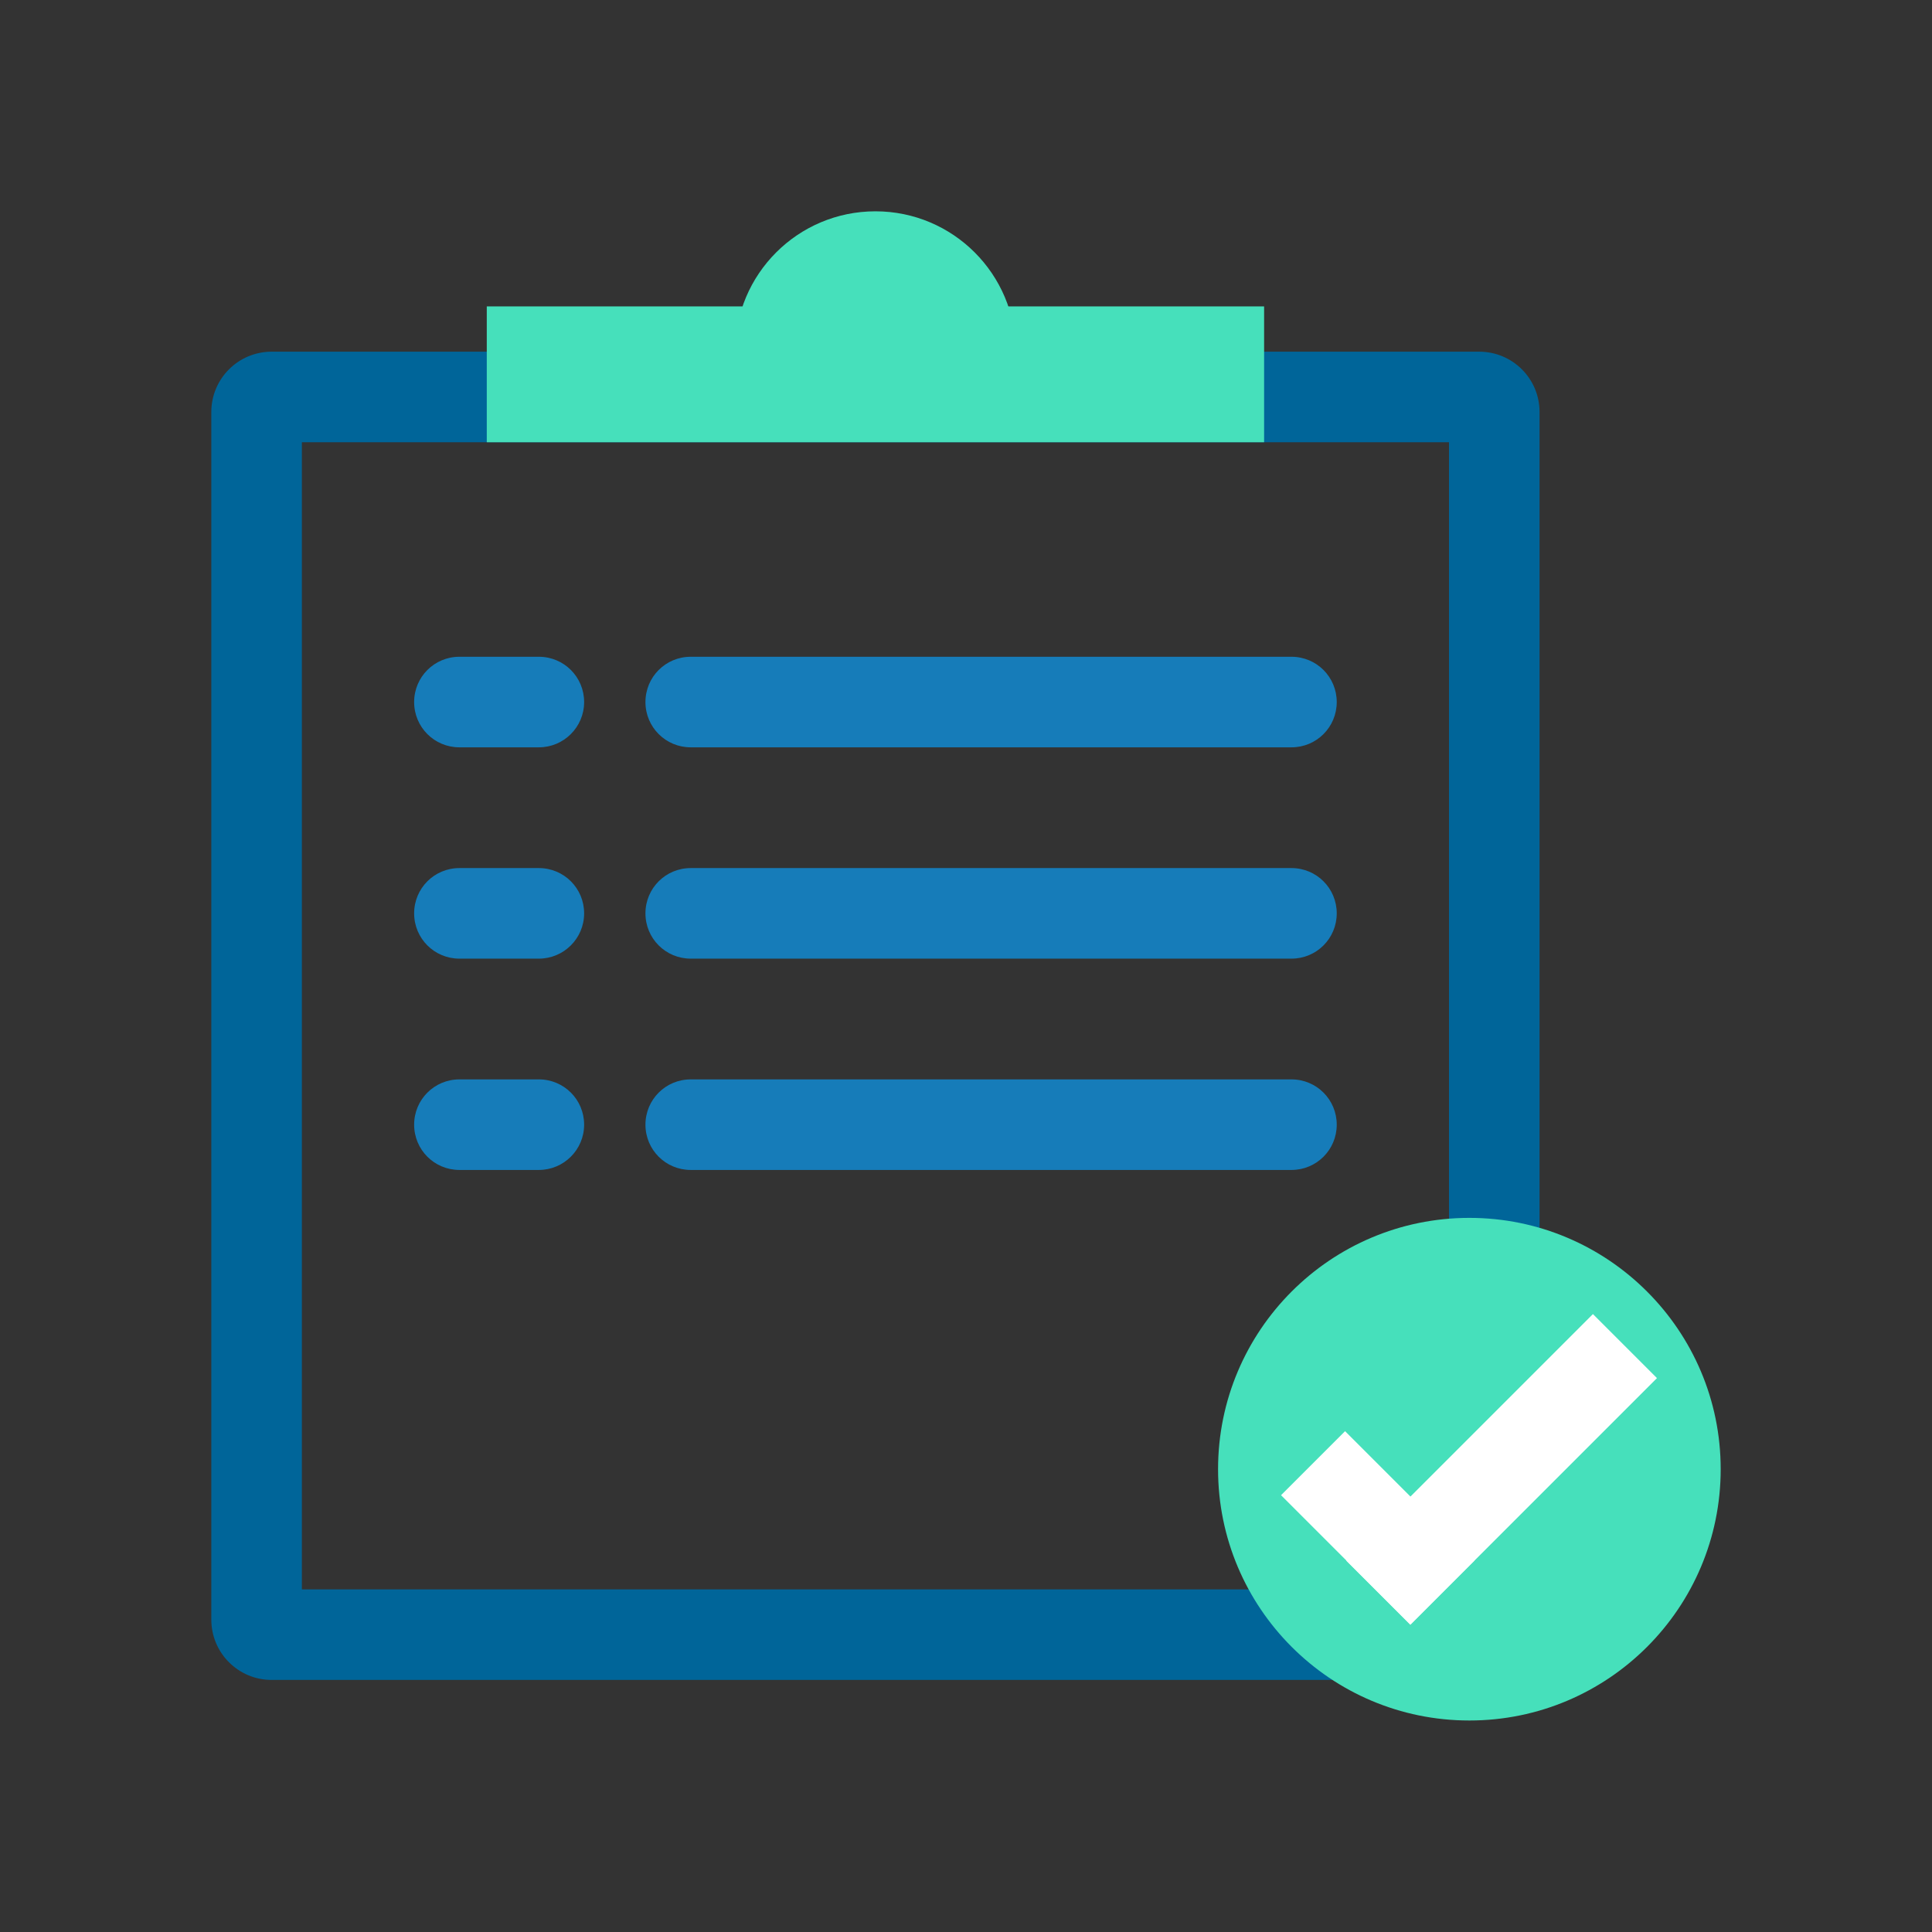 <?xml version="1.0" encoding="utf-8"?>
<!-- Generator: Adobe Illustrator 22.0.0, SVG Export Plug-In . SVG Version: 6.00 Build 0)  -->
<svg version="1.1" id="图层_1" xmlns="http://www.w3.org/2000/svg" xmlns:xlink="http://www.w3.org/1999/xlink" x="0px" y="0px"
	 viewBox="0 0 1024 1024" style="enable-background:new 0 0 1024 1024;" xml:space="preserve">
<rect x="0" y="0" width="1024" height="1024" fill="#333333" stroke="none"/>
<style type="text/css">
	.st0{fill:#006599;}
	.st1{fill:#46E0BB;}
	.st2{fill:#167CB9;}
	.st3{fill:#FFFFFF;}
</style>
<path class="st0" d="M784,186.4H144c-17.7,0-32,14.3-32,32v640c0,17.7,14.3,32,32,32h640c17.7,0,32-14.3,32-32v-640
	C816,200.7,801.7,186.4,784,186.4z M768,842.4H160v-608h608V842.4z"/>
<rect x="258" y="162.4" class="st1" width="412" height="72"/>
<path class="st1" d="M389.6,186.4c0-41.1,33.3-74.4,74.4-74.4s74.4,33.3,74.4,74.4"/>
<g>
	<path class="st2" d="M684.5,396.1H366.1c-13.3,0-24-10.7-24-24l0,0c0-13.3,10.7-24,24-24h318.4c13.3,0,24,10.7,24,24l0,0
		C708.5,385.4,697.8,396.1,684.5,396.1z"/>
	<path class="st2" d="M285.6,396.1h-42.1c-13.3,0-24-10.7-24-24l0,0c0-13.3,10.7-24,24-24h42.1c13.3,0,24,10.7,24,24l0,0
		C309.6,385.4,298.8,396.1,285.6,396.1z"/>
	<path class="st2" d="M684.5,508.1H366.1c-13.3,0-24-10.7-24-24l0,0c0-13.3,10.7-24,24-24h318.4c13.3,0,24,10.7,24,24l0,0
		C708.5,497.4,697.8,508.1,684.5,508.1z"/>
	<path class="st2" d="M285.6,508.1h-42.1c-13.3,0-24-10.7-24-24l0,0c0-13.3,10.7-24,24-24h42.1c13.3,0,24,10.7,24,24l0,0
		C309.6,497.4,298.8,508.1,285.6,508.1z"/>
	<path class="st2" d="M684.5,620.1H366.1c-13.3,0-24-10.7-24-24l0,0c0-13.3,10.7-24,24-24h318.4c13.3,0,24,10.7,24,24l0,0
		C708.5,609.4,697.8,620.1,684.5,620.1z"/>
	<path class="st2" d="M285.6,620.1h-42.1c-13.3,0-24-10.7-24-24l0,0c0-13.3,10.7-24,24-24h42.1c13.3,0,24,10.7,24,24l0,0
		C309.6,609.4,298.8,620.1,285.6,620.1z"/>
</g>
<g>
	<path class="st1" d="M778.8,645.5c-73.6,0-133.2,59.7-133.2,133.2c0,73.6,59.7,133.2,133.2,133.2c73.6,0,133.2-59.7,133.2-133.2
		S852.3,645.5,778.8,645.5L778.8,645.5z"/>
	<g>
		
			<rect x="703.6" y="754.8" transform="matrix(0.707 -0.707 0.707 0.707 -317.526 791.016)" class="st3" width="184.9" height="48"/>
		
			<rect x="706.4" y="761.3" transform="matrix(0.707 -0.707 0.707 0.707 -358.684 753.679)" class="st3" width="48" height="97"/>
	</g>
</g>
</svg>
